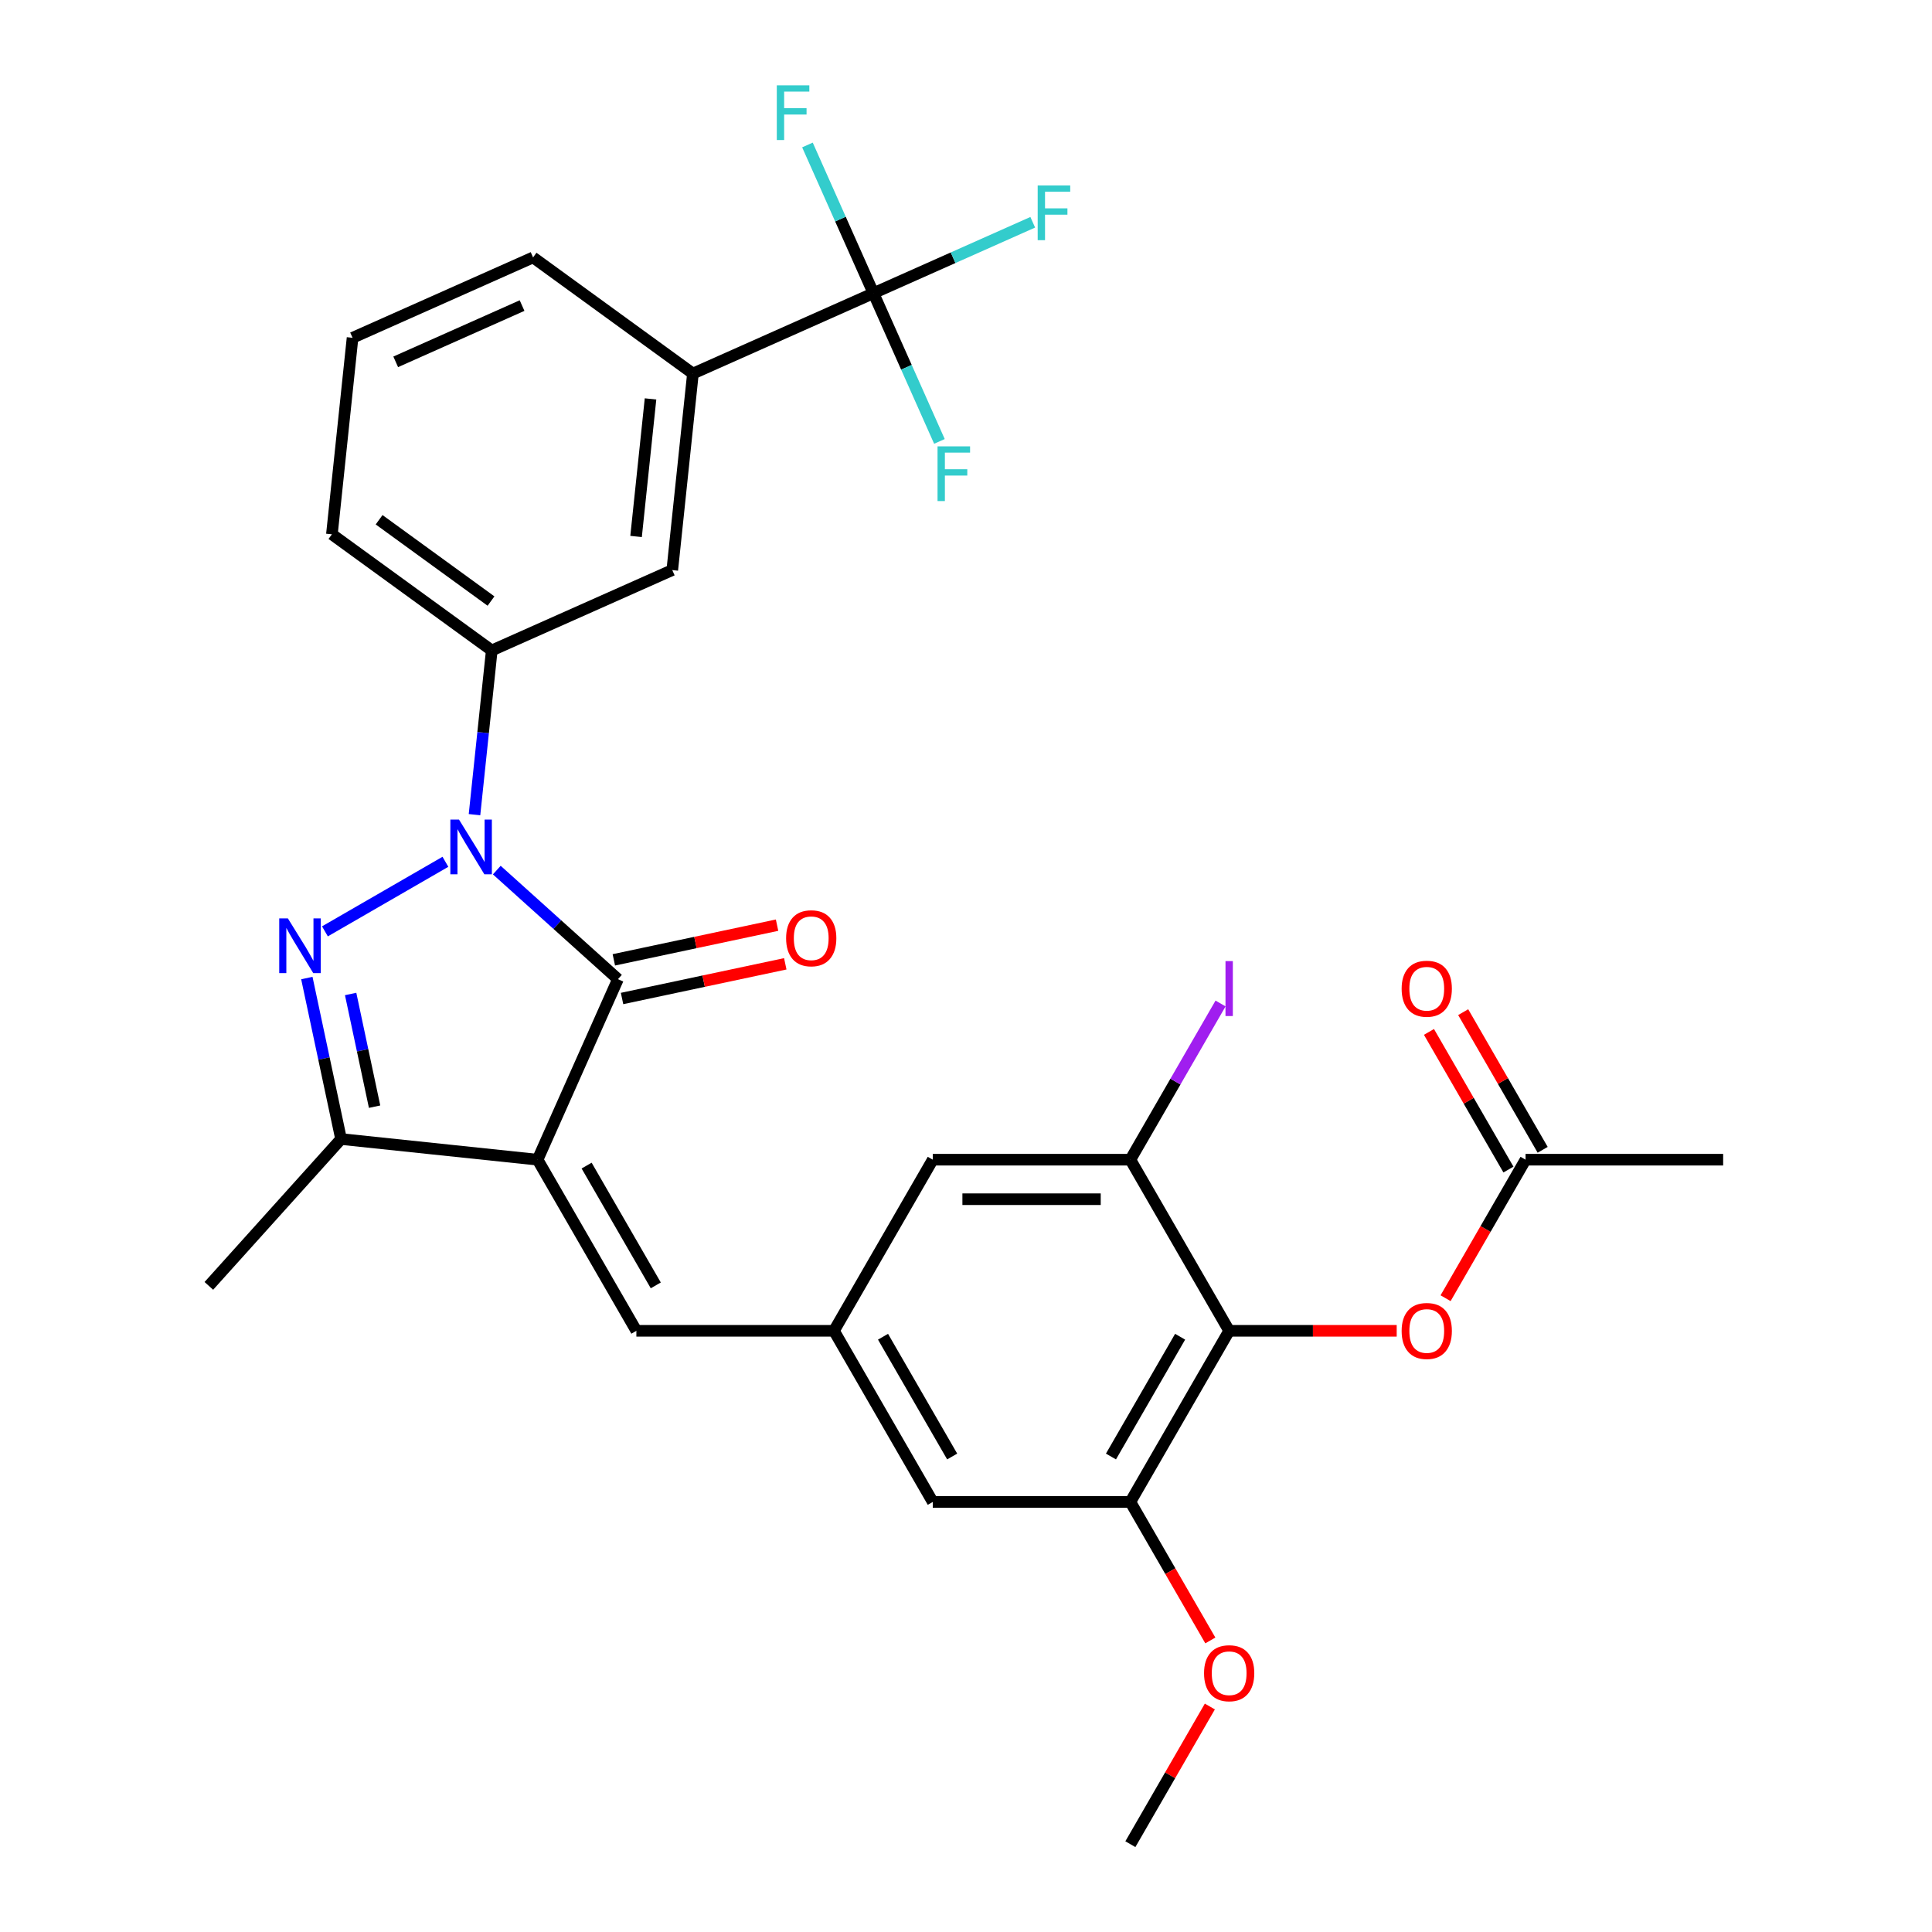 <?xml version='1.0' encoding='iso-8859-1'?>
<svg version='1.1' baseProfile='full'
              xmlns='http://www.w3.org/2000/svg'
                      xmlns:rdkit='http://www.rdkit.org/xml'
                      xmlns:xlink='http://www.w3.org/1999/xlink'
                  xml:space='preserve'
width='1000px' height='1000px' viewBox='0 0 1000 1000'>
<!-- END OF HEADER -->
<rect style='opacity:1.0;fill:#FFFFFF;stroke:none' width='1000' height='1000' x='0' y='0'> </rect>
<path class='bond-1' d='M 278.25,600.254 L 319.849,506.821' style='fill:none;fill-rule:evenodd;stroke:#000000;stroke-width:6px;stroke-linecap:butt;stroke-linejoin:miter;stroke-opacity:1' />
<path class='bond-3' d='M 278.25,600.254 L 176.535,589.563' style='fill:none;fill-rule:evenodd;stroke:#000000;stroke-width:6px;stroke-linecap:butt;stroke-linejoin:miter;stroke-opacity:1' />
<path class='bond-6' d='M 278.25,600.254 L 329.387,688.827' style='fill:none;fill-rule:evenodd;stroke:#000000;stroke-width:6px;stroke-linecap:butt;stroke-linejoin:miter;stroke-opacity:1' />
<path class='bond-6' d='M 303.635,603.312 L 339.431,665.313' style='fill:none;fill-rule:evenodd;stroke:#000000;stroke-width:6px;stroke-linecap:butt;stroke-linejoin:miter;stroke-opacity:1' />
<path class='bond-0' d='M 257.14,450.358 L 288.495,478.59' style='fill:none;fill-rule:evenodd;stroke:#0000FF;stroke-width:6px;stroke-linecap:butt;stroke-linejoin:miter;stroke-opacity:1' />
<path class='bond-0' d='M 288.495,478.59 L 319.849,506.821' style='fill:none;fill-rule:evenodd;stroke:#000000;stroke-width:6px;stroke-linecap:butt;stroke-linejoin:miter;stroke-opacity:1' />
<path class='bond-7' d='M 245.601,421.669 L 250.067,379.17' style='fill:none;fill-rule:evenodd;stroke:#0000FF;stroke-width:6px;stroke-linecap:butt;stroke-linejoin:miter;stroke-opacity:1' />
<path class='bond-7' d='M 250.067,379.17 L 254.534,336.671' style='fill:none;fill-rule:evenodd;stroke:#000000;stroke-width:6px;stroke-linecap:butt;stroke-linejoin:miter;stroke-opacity:1' />
<path class='bond-30' d='M 230.547,446.063 L 168.184,482.068' style='fill:none;fill-rule:evenodd;stroke:#0000FF;stroke-width:6px;stroke-linecap:butt;stroke-linejoin:miter;stroke-opacity:1' />
<path class='bond-14' d='M 321.975,516.825 L 364.217,507.846' style='fill:none;fill-rule:evenodd;stroke:#000000;stroke-width:6px;stroke-linecap:butt;stroke-linejoin:miter;stroke-opacity:1' />
<path class='bond-14' d='M 364.217,507.846 L 406.458,498.868' style='fill:none;fill-rule:evenodd;stroke:#FF0000;stroke-width:6px;stroke-linecap:butt;stroke-linejoin:miter;stroke-opacity:1' />
<path class='bond-14' d='M 317.722,496.817 L 359.964,487.838' style='fill:none;fill-rule:evenodd;stroke:#000000;stroke-width:6px;stroke-linecap:butt;stroke-linejoin:miter;stroke-opacity:1' />
<path class='bond-14' d='M 359.964,487.838 L 402.206,478.859' style='fill:none;fill-rule:evenodd;stroke:#FF0000;stroke-width:6px;stroke-linecap:butt;stroke-linejoin:miter;stroke-opacity:1' />
<path class='bond-2' d='M 158.824,506.24 L 167.679,547.902' style='fill:none;fill-rule:evenodd;stroke:#0000FF;stroke-width:6px;stroke-linecap:butt;stroke-linejoin:miter;stroke-opacity:1' />
<path class='bond-2' d='M 167.679,547.902 L 176.535,589.563' style='fill:none;fill-rule:evenodd;stroke:#000000;stroke-width:6px;stroke-linecap:butt;stroke-linejoin:miter;stroke-opacity:1' />
<path class='bond-2' d='M 181.489,514.486 L 187.687,543.649' style='fill:none;fill-rule:evenodd;stroke:#0000FF;stroke-width:6px;stroke-linecap:butt;stroke-linejoin:miter;stroke-opacity:1' />
<path class='bond-2' d='M 187.687,543.649 L 193.886,572.812' style='fill:none;fill-rule:evenodd;stroke:#000000;stroke-width:6px;stroke-linecap:butt;stroke-linejoin:miter;stroke-opacity:1' />
<path class='bond-24' d='M 176.535,589.563 L 108.099,665.569' style='fill:none;fill-rule:evenodd;stroke:#000000;stroke-width:6px;stroke-linecap:butt;stroke-linejoin:miter;stroke-opacity:1' />
<path class='bond-4' d='M 636.213,688.827 L 585.075,777.4' style='fill:none;fill-rule:evenodd;stroke:#000000;stroke-width:6px;stroke-linecap:butt;stroke-linejoin:miter;stroke-opacity:1' />
<path class='bond-4' d='M 610.828,691.885 L 575.031,753.886' style='fill:none;fill-rule:evenodd;stroke:#000000;stroke-width:6px;stroke-linecap:butt;stroke-linejoin:miter;stroke-opacity:1' />
<path class='bond-12' d='M 636.213,688.827 L 679.572,688.827' style='fill:none;fill-rule:evenodd;stroke:#000000;stroke-width:6px;stroke-linecap:butt;stroke-linejoin:miter;stroke-opacity:1' />
<path class='bond-12' d='M 679.572,688.827 L 722.931,688.827' style='fill:none;fill-rule:evenodd;stroke:#FF0000;stroke-width:6px;stroke-linecap:butt;stroke-linejoin:miter;stroke-opacity:1' />
<path class='bond-31' d='M 636.213,688.827 L 585.075,600.254' style='fill:none;fill-rule:evenodd;stroke:#000000;stroke-width:6px;stroke-linecap:butt;stroke-linejoin:miter;stroke-opacity:1' />
<path class='bond-5' d='M 452.091,151.758 L 358.658,193.357' style='fill:none;fill-rule:evenodd;stroke:#000000;stroke-width:6px;stroke-linecap:butt;stroke-linejoin:miter;stroke-opacity:1' />
<path class='bond-19' d='M 452.091,151.758 L 493.319,133.402' style='fill:none;fill-rule:evenodd;stroke:#000000;stroke-width:6px;stroke-linecap:butt;stroke-linejoin:miter;stroke-opacity:1' />
<path class='bond-19' d='M 493.319,133.402 L 534.547,115.046' style='fill:none;fill-rule:evenodd;stroke:#33CCCC;stroke-width:6px;stroke-linecap:butt;stroke-linejoin:miter;stroke-opacity:1' />
<path class='bond-20' d='M 452.091,151.758 L 469.169,190.116' style='fill:none;fill-rule:evenodd;stroke:#000000;stroke-width:6px;stroke-linecap:butt;stroke-linejoin:miter;stroke-opacity:1' />
<path class='bond-20' d='M 469.169,190.116 L 486.247,228.474' style='fill:none;fill-rule:evenodd;stroke:#33CCCC;stroke-width:6px;stroke-linecap:butt;stroke-linejoin:miter;stroke-opacity:1' />
<path class='bond-21' d='M 452.091,151.758 L 435.013,113.4' style='fill:none;fill-rule:evenodd;stroke:#000000;stroke-width:6px;stroke-linecap:butt;stroke-linejoin:miter;stroke-opacity:1' />
<path class='bond-21' d='M 435.013,113.4 L 417.935,75.042' style='fill:none;fill-rule:evenodd;stroke:#33CCCC;stroke-width:6px;stroke-linecap:butt;stroke-linejoin:miter;stroke-opacity:1' />
<path class='bond-10' d='M 329.387,688.827 L 431.662,688.827' style='fill:none;fill-rule:evenodd;stroke:#000000;stroke-width:6px;stroke-linecap:butt;stroke-linejoin:miter;stroke-opacity:1' />
<path class='bond-13' d='M 254.534,336.671 L 347.967,295.072' style='fill:none;fill-rule:evenodd;stroke:#000000;stroke-width:6px;stroke-linecap:butt;stroke-linejoin:miter;stroke-opacity:1' />
<path class='bond-25' d='M 254.534,336.671 L 171.792,276.555' style='fill:none;fill-rule:evenodd;stroke:#000000;stroke-width:6px;stroke-linecap:butt;stroke-linejoin:miter;stroke-opacity:1' />
<path class='bond-25' d='M 254.146,311.105 L 196.226,269.024' style='fill:none;fill-rule:evenodd;stroke:#000000;stroke-width:6px;stroke-linecap:butt;stroke-linejoin:miter;stroke-opacity:1' />
<path class='bond-8' d='M 585.075,600.254 L 482.8,600.254' style='fill:none;fill-rule:evenodd;stroke:#000000;stroke-width:6px;stroke-linecap:butt;stroke-linejoin:miter;stroke-opacity:1' />
<path class='bond-8' d='M 569.734,620.709 L 498.141,620.709' style='fill:none;fill-rule:evenodd;stroke:#000000;stroke-width:6px;stroke-linecap:butt;stroke-linejoin:miter;stroke-opacity:1' />
<path class='bond-22' d='M 585.075,600.254 L 608.415,559.827' style='fill:none;fill-rule:evenodd;stroke:#000000;stroke-width:6px;stroke-linecap:butt;stroke-linejoin:miter;stroke-opacity:1' />
<path class='bond-22' d='M 608.415,559.827 L 631.756,519.401' style='fill:none;fill-rule:evenodd;stroke:#A01EEF;stroke-width:6px;stroke-linecap:butt;stroke-linejoin:miter;stroke-opacity:1' />
<path class='bond-9' d='M 585.075,777.4 L 482.8,777.4' style='fill:none;fill-rule:evenodd;stroke:#000000;stroke-width:6px;stroke-linecap:butt;stroke-linejoin:miter;stroke-opacity:1' />
<path class='bond-23' d='M 585.075,777.4 L 605.772,813.248' style='fill:none;fill-rule:evenodd;stroke:#000000;stroke-width:6px;stroke-linecap:butt;stroke-linejoin:miter;stroke-opacity:1' />
<path class='bond-23' d='M 605.772,813.248 L 626.469,849.096' style='fill:none;fill-rule:evenodd;stroke:#FF0000;stroke-width:6px;stroke-linecap:butt;stroke-linejoin:miter;stroke-opacity:1' />
<path class='bond-16' d='M 431.662,688.827 L 482.8,600.254' style='fill:none;fill-rule:evenodd;stroke:#000000;stroke-width:6px;stroke-linecap:butt;stroke-linejoin:miter;stroke-opacity:1' />
<path class='bond-17' d='M 431.662,688.827 L 482.8,777.4' style='fill:none;fill-rule:evenodd;stroke:#000000;stroke-width:6px;stroke-linecap:butt;stroke-linejoin:miter;stroke-opacity:1' />
<path class='bond-17' d='M 457.048,691.885 L 492.844,753.886' style='fill:none;fill-rule:evenodd;stroke:#000000;stroke-width:6px;stroke-linecap:butt;stroke-linejoin:miter;stroke-opacity:1' />
<path class='bond-11' d='M 358.658,193.357 L 347.967,295.072' style='fill:none;fill-rule:evenodd;stroke:#000000;stroke-width:6px;stroke-linecap:butt;stroke-linejoin:miter;stroke-opacity:1' />
<path class='bond-11' d='M 336.711,206.476 L 329.228,277.676' style='fill:none;fill-rule:evenodd;stroke:#000000;stroke-width:6px;stroke-linecap:butt;stroke-linejoin:miter;stroke-opacity:1' />
<path class='bond-32' d='M 358.658,193.357 L 275.916,133.241' style='fill:none;fill-rule:evenodd;stroke:#000000;stroke-width:6px;stroke-linecap:butt;stroke-linejoin:miter;stroke-opacity:1' />
<path class='bond-15' d='M 748.232,671.95 L 768.929,636.102' style='fill:none;fill-rule:evenodd;stroke:#FF0000;stroke-width:6px;stroke-linecap:butt;stroke-linejoin:miter;stroke-opacity:1' />
<path class='bond-15' d='M 768.929,636.102 L 789.625,600.254' style='fill:none;fill-rule:evenodd;stroke:#000000;stroke-width:6px;stroke-linecap:butt;stroke-linejoin:miter;stroke-opacity:1' />
<path class='bond-18' d='M 798.483,595.14 L 777.913,559.512' style='fill:none;fill-rule:evenodd;stroke:#000000;stroke-width:6px;stroke-linecap:butt;stroke-linejoin:miter;stroke-opacity:1' />
<path class='bond-18' d='M 777.913,559.512 L 757.343,523.884' style='fill:none;fill-rule:evenodd;stroke:#FF0000;stroke-width:6px;stroke-linecap:butt;stroke-linejoin:miter;stroke-opacity:1' />
<path class='bond-18' d='M 780.768,605.368 L 760.198,569.74' style='fill:none;fill-rule:evenodd;stroke:#000000;stroke-width:6px;stroke-linecap:butt;stroke-linejoin:miter;stroke-opacity:1' />
<path class='bond-18' d='M 760.198,569.74 L 739.628,534.112' style='fill:none;fill-rule:evenodd;stroke:#FF0000;stroke-width:6px;stroke-linecap:butt;stroke-linejoin:miter;stroke-opacity:1' />
<path class='bond-28' d='M 789.625,600.254 L 891.901,600.254' style='fill:none;fill-rule:evenodd;stroke:#000000;stroke-width:6px;stroke-linecap:butt;stroke-linejoin:miter;stroke-opacity:1' />
<path class='bond-29' d='M 626.215,883.289 L 605.645,918.917' style='fill:none;fill-rule:evenodd;stroke:#FF0000;stroke-width:6px;stroke-linecap:butt;stroke-linejoin:miter;stroke-opacity:1' />
<path class='bond-29' d='M 605.645,918.917 L 585.075,954.545' style='fill:none;fill-rule:evenodd;stroke:#000000;stroke-width:6px;stroke-linecap:butt;stroke-linejoin:miter;stroke-opacity:1' />
<path class='bond-27' d='M 171.792,276.555 L 182.483,174.84' style='fill:none;fill-rule:evenodd;stroke:#000000;stroke-width:6px;stroke-linecap:butt;stroke-linejoin:miter;stroke-opacity:1' />
<path class='bond-26' d='M 275.916,133.241 L 182.483,174.84' style='fill:none;fill-rule:evenodd;stroke:#000000;stroke-width:6px;stroke-linecap:butt;stroke-linejoin:miter;stroke-opacity:1' />
<path class='bond-26' d='M 270.22,158.167 L 204.817,187.287' style='fill:none;fill-rule:evenodd;stroke:#000000;stroke-width:6px;stroke-linecap:butt;stroke-linejoin:miter;stroke-opacity:1' />
<path  class='atom-1' d='M 237.584 424.226
L 246.864 439.226
Q 247.784 440.706, 249.264 443.386
Q 250.744 446.066, 250.824 446.226
L 250.824 424.226
L 254.584 424.226
L 254.584 452.546
L 250.704 452.546
L 240.744 436.146
Q 239.584 434.226, 238.344 432.026
Q 237.144 429.826, 236.784 429.146
L 236.784 452.546
L 233.104 452.546
L 233.104 424.226
L 237.584 424.226
' fill='#0000FF'/>
<path  class='atom-3' d='M 149.011 475.363
L 158.291 490.363
Q 159.211 491.843, 160.691 494.523
Q 162.171 497.203, 162.251 497.363
L 162.251 475.363
L 166.011 475.363
L 166.011 503.683
L 162.131 503.683
L 152.171 487.283
Q 151.011 485.363, 149.771 483.163
Q 148.571 480.963, 148.211 480.283
L 148.211 503.683
L 144.531 503.683
L 144.531 475.363
L 149.011 475.363
' fill='#0000FF'/>
<path  class='atom-13' d='M 725.488 688.907
Q 725.488 682.107, 728.848 678.307
Q 732.208 674.507, 738.488 674.507
Q 744.768 674.507, 748.128 678.307
Q 751.488 682.107, 751.488 688.907
Q 751.488 695.787, 748.088 699.707
Q 744.688 703.587, 738.488 703.587
Q 732.248 703.587, 728.848 699.707
Q 725.488 695.827, 725.488 688.907
M 738.488 700.387
Q 742.808 700.387, 745.128 697.507
Q 747.488 694.587, 747.488 688.907
Q 747.488 683.347, 745.128 680.547
Q 742.808 677.707, 738.488 677.707
Q 734.168 677.707, 731.808 680.507
Q 729.488 683.307, 729.488 688.907
Q 729.488 694.627, 731.808 697.507
Q 734.168 700.387, 738.488 700.387
' fill='#FF0000'/>
<path  class='atom-15' d='M 406.889 485.637
Q 406.889 478.837, 410.249 475.037
Q 413.609 471.237, 419.889 471.237
Q 426.169 471.237, 429.529 475.037
Q 432.889 478.837, 432.889 485.637
Q 432.889 492.517, 429.489 496.437
Q 426.089 500.317, 419.889 500.317
Q 413.649 500.317, 410.249 496.437
Q 406.889 492.557, 406.889 485.637
M 419.889 497.117
Q 424.209 497.117, 426.529 494.237
Q 428.889 491.317, 428.889 485.637
Q 428.889 480.077, 426.529 477.277
Q 424.209 474.437, 419.889 474.437
Q 415.569 474.437, 413.209 477.237
Q 410.889 480.037, 410.889 485.637
Q 410.889 491.357, 413.209 494.237
Q 415.569 497.117, 419.889 497.117
' fill='#FF0000'/>
<path  class='atom-19' d='M 725.488 511.761
Q 725.488 504.961, 728.848 501.161
Q 732.208 497.361, 738.488 497.361
Q 744.768 497.361, 748.128 501.161
Q 751.488 504.961, 751.488 511.761
Q 751.488 518.641, 748.088 522.561
Q 744.688 526.441, 738.488 526.441
Q 732.248 526.441, 728.848 522.561
Q 725.488 518.681, 725.488 511.761
M 738.488 523.241
Q 742.808 523.241, 745.128 520.361
Q 747.488 517.441, 747.488 511.761
Q 747.488 506.201, 745.128 503.401
Q 742.808 500.561, 738.488 500.561
Q 734.168 500.561, 731.808 503.361
Q 729.488 506.161, 729.488 511.761
Q 729.488 517.481, 731.808 520.361
Q 734.168 523.241, 738.488 523.241
' fill='#FF0000'/>
<path  class='atom-20' d='M 537.104 95.999
L 553.944 95.999
L 553.944 99.239
L 540.904 99.239
L 540.904 107.839
L 552.504 107.839
L 552.504 111.119
L 540.904 111.119
L 540.904 124.319
L 537.104 124.319
L 537.104 95.999
' fill='#33CCCC'/>
<path  class='atom-21' d='M 485.27 231.031
L 502.11 231.031
L 502.11 234.271
L 489.07 234.271
L 489.07 242.871
L 500.67 242.871
L 500.67 246.151
L 489.07 246.151
L 489.07 259.351
L 485.27 259.351
L 485.27 231.031
' fill='#33CCCC'/>
<path  class='atom-22' d='M 402.072 44.165
L 418.912 44.165
L 418.912 47.405
L 405.872 47.405
L 405.872 56.005
L 417.472 56.005
L 417.472 59.285
L 405.872 59.285
L 405.872 72.485
L 402.072 72.485
L 402.072 44.165
' fill='#33CCCC'/>
<path  class='atom-23' d='M 634.313 497.461
L 638.113 497.461
L 638.113 525.901
L 634.313 525.901
L 634.313 497.461
' fill='#A01EEF'/>
<path  class='atom-24' d='M 623.213 866.053
Q 623.213 859.253, 626.573 855.453
Q 629.933 851.653, 636.213 851.653
Q 642.493 851.653, 645.853 855.453
Q 649.213 859.253, 649.213 866.053
Q 649.213 872.933, 645.813 876.853
Q 642.413 880.733, 636.213 880.733
Q 629.973 880.733, 626.573 876.853
Q 623.213 872.973, 623.213 866.053
M 636.213 877.533
Q 640.533 877.533, 642.853 874.653
Q 645.213 871.733, 645.213 866.053
Q 645.213 860.493, 642.853 857.693
Q 640.533 854.853, 636.213 854.853
Q 631.893 854.853, 629.533 857.653
Q 627.213 860.453, 627.213 866.053
Q 627.213 871.773, 629.533 874.653
Q 631.893 877.533, 636.213 877.533
' fill='#FF0000'/>
</svg>
